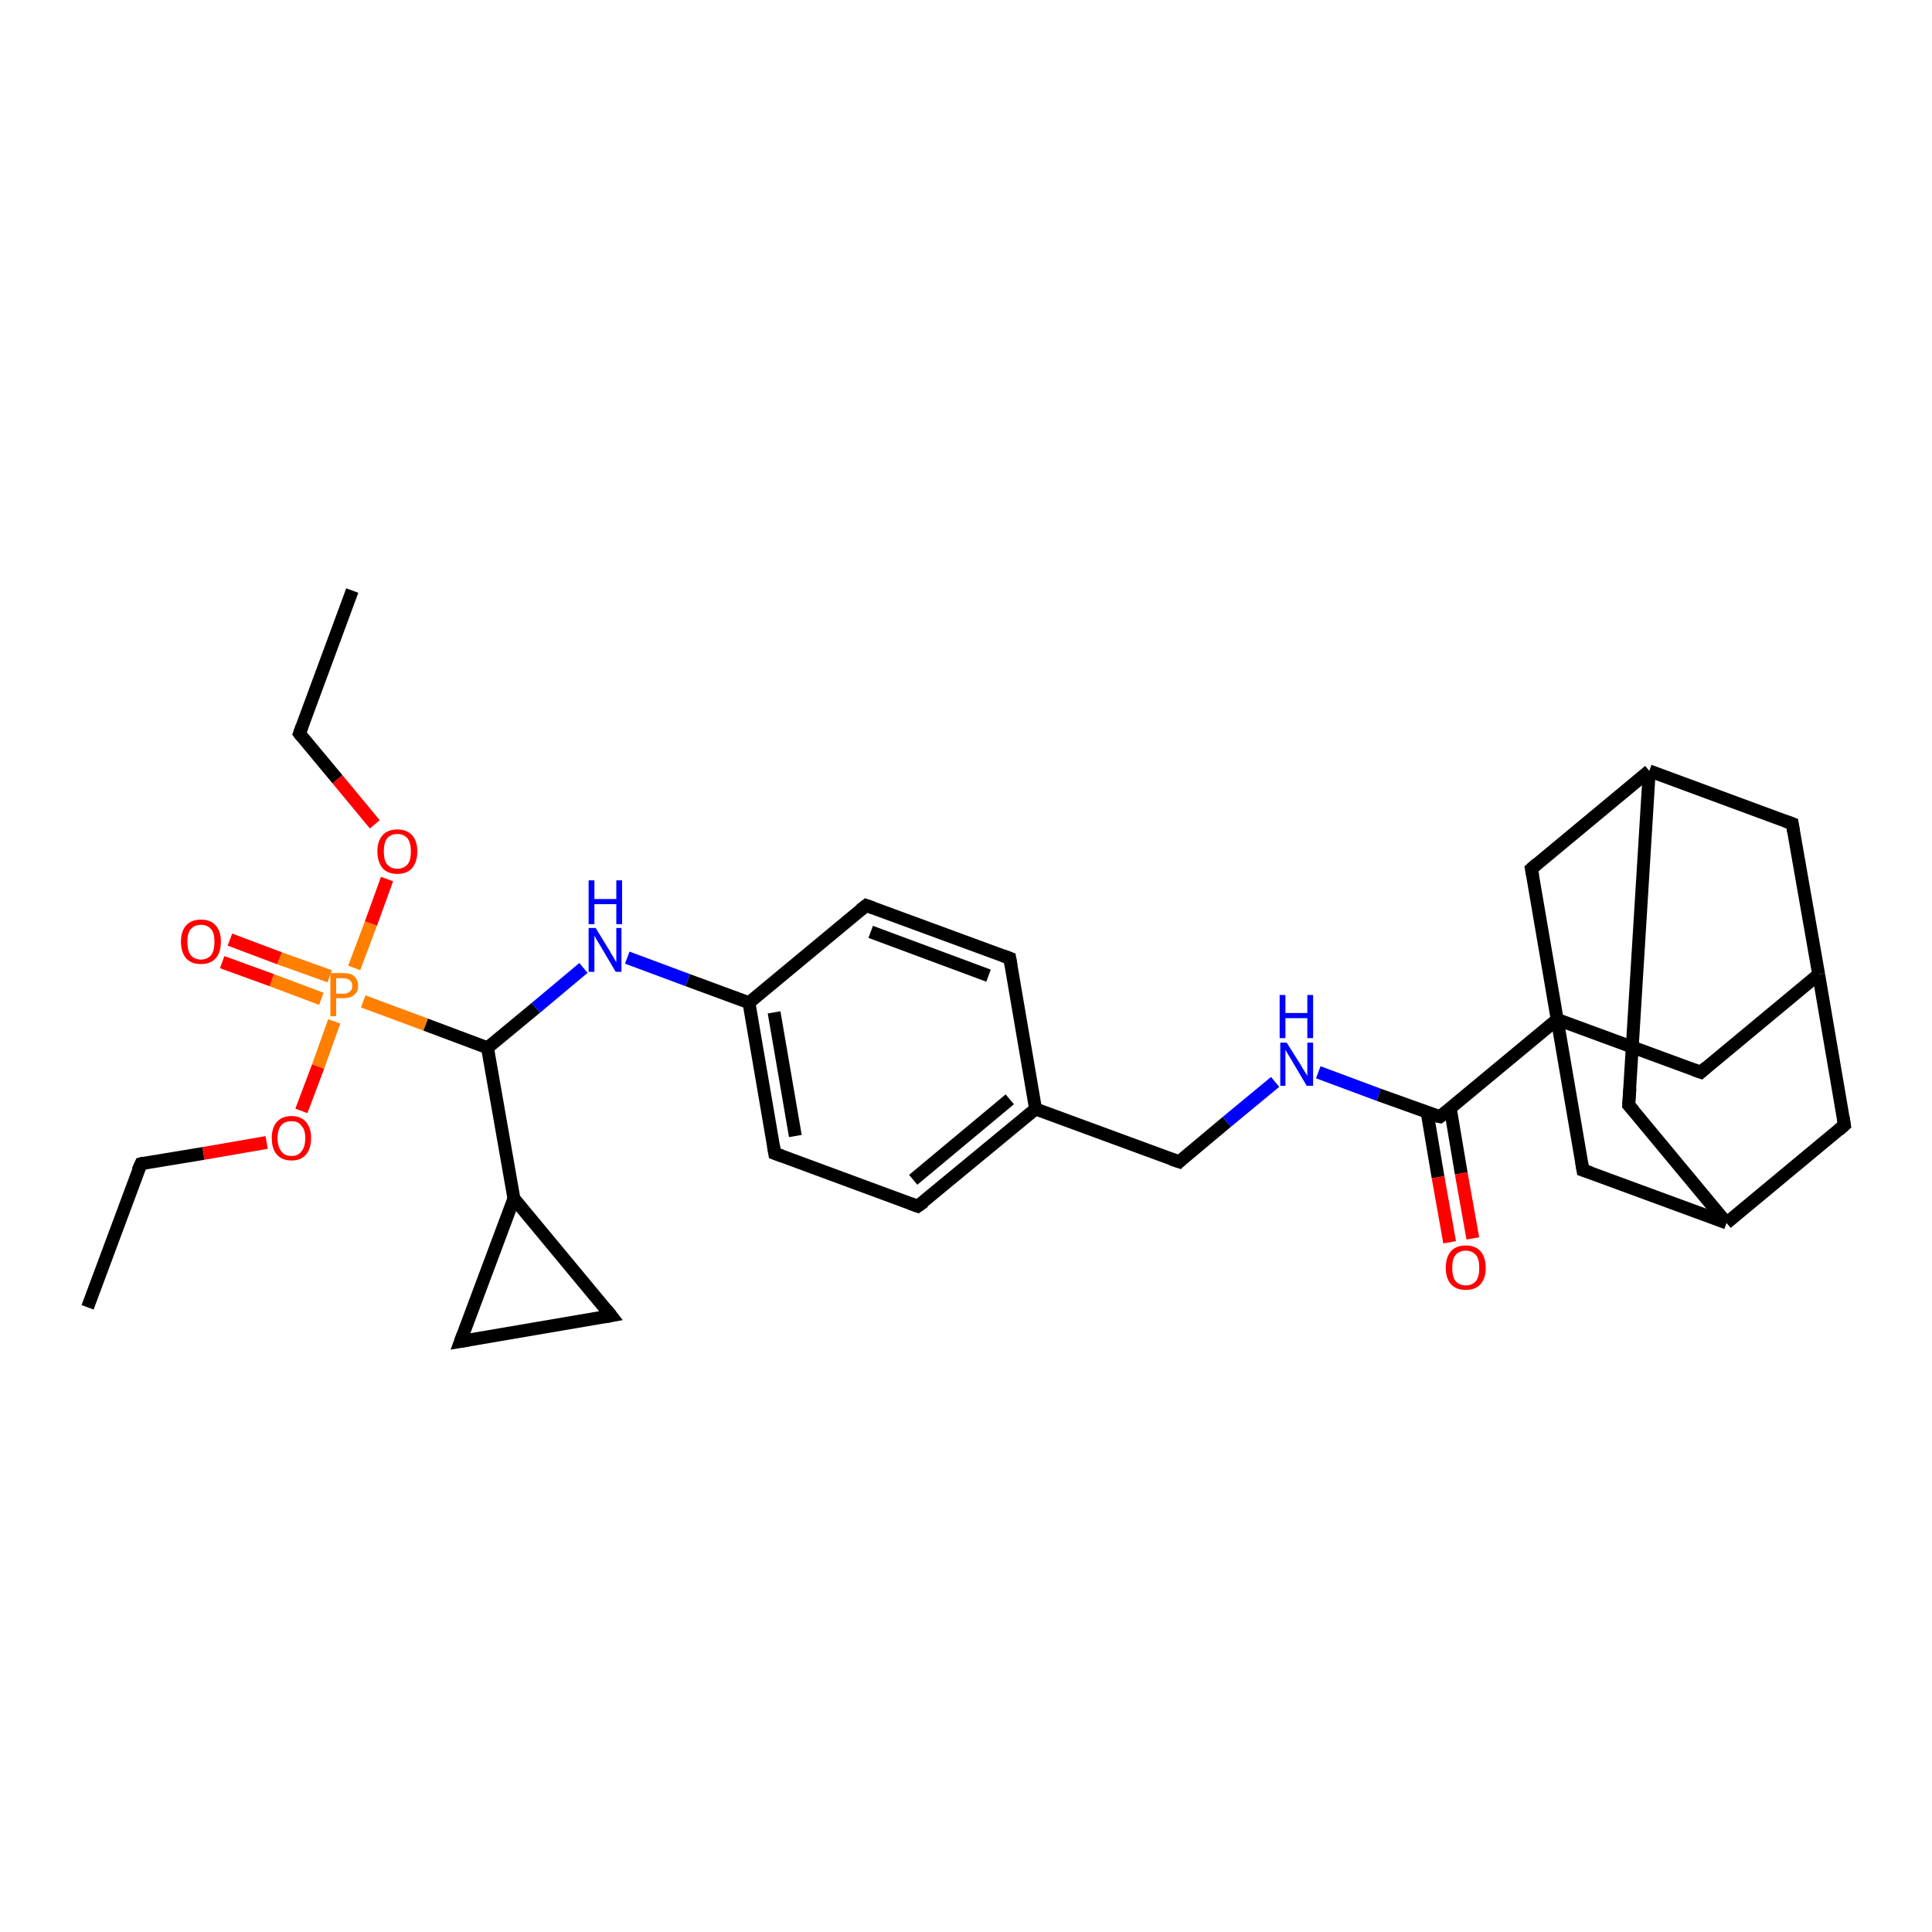 <?xml version='1.0' encoding='iso-8859-1'?>
<svg version='1.1' baseProfile='full'
              xmlns='http://www.w3.org/2000/svg'
                      xmlns:rdkit='http://www.rdkit.org/xml'
                      xmlns:xlink='http://www.w3.org/1999/xlink'
                  xml:space='preserve'
width='300px' height='300px' viewBox='0 0 300 300'>
<!-- END OF HEADER -->
<rect style='opacity:1.0;fill:#FFFFFF;stroke:none' width='300.0' height='300.0' x='0.0' y='0.0'> </rect>
<path class='bond-0 atom-0 atom-1' d='M 13.6,203.0 L 21.9,180.7' style='fill:none;fill-rule:evenodd;stroke:#000000;stroke-width:2.0px;stroke-linecap:butt;stroke-linejoin:miter;stroke-opacity:1' />
<path class='bond-1 atom-1 atom-2' d='M 21.9,180.7 L 31.6,179.1' style='fill:none;fill-rule:evenodd;stroke:#000000;stroke-width:2.0px;stroke-linecap:butt;stroke-linejoin:miter;stroke-opacity:1' />
<path class='bond-1 atom-1 atom-2' d='M 31.6,179.1 L 41.4,177.4' style='fill:none;fill-rule:evenodd;stroke:#FF0000;stroke-width:2.0px;stroke-linecap:butt;stroke-linejoin:miter;stroke-opacity:1' />
<path class='bond-2 atom-2 atom-3' d='M 46.8,172.5 L 49.4,165.6' style='fill:none;fill-rule:evenodd;stroke:#FF0000;stroke-width:2.0px;stroke-linecap:butt;stroke-linejoin:miter;stroke-opacity:1' />
<path class='bond-2 atom-2 atom-3' d='M 49.4,165.6 L 51.9,158.6' style='fill:none;fill-rule:evenodd;stroke:#FF7F00;stroke-width:2.0px;stroke-linecap:butt;stroke-linejoin:miter;stroke-opacity:1' />
<path class='bond-3 atom-3 atom-4' d='M 51.2,151.6 L 43.4,148.8' style='fill:none;fill-rule:evenodd;stroke:#FF7F00;stroke-width:2.0px;stroke-linecap:butt;stroke-linejoin:miter;stroke-opacity:1' />
<path class='bond-3 atom-3 atom-4' d='M 43.4,148.8 L 35.7,145.9' style='fill:none;fill-rule:evenodd;stroke:#FF0000;stroke-width:2.0px;stroke-linecap:butt;stroke-linejoin:miter;stroke-opacity:1' />
<path class='bond-3 atom-3 atom-4' d='M 49.9,155.1 L 42.2,152.2' style='fill:none;fill-rule:evenodd;stroke:#FF7F00;stroke-width:2.0px;stroke-linecap:butt;stroke-linejoin:miter;stroke-opacity:1' />
<path class='bond-3 atom-3 atom-4' d='M 42.2,152.2 L 34.5,149.4' style='fill:none;fill-rule:evenodd;stroke:#FF0000;stroke-width:2.0px;stroke-linecap:butt;stroke-linejoin:miter;stroke-opacity:1' />
<path class='bond-4 atom-3 atom-5' d='M 55.0,150.3 L 57.6,143.4' style='fill:none;fill-rule:evenodd;stroke:#FF7F00;stroke-width:2.0px;stroke-linecap:butt;stroke-linejoin:miter;stroke-opacity:1' />
<path class='bond-4 atom-3 atom-5' d='M 57.6,143.4 L 60.1,136.5' style='fill:none;fill-rule:evenodd;stroke:#FF0000;stroke-width:2.0px;stroke-linecap:butt;stroke-linejoin:miter;stroke-opacity:1' />
<path class='bond-5 atom-5 atom-6' d='M 58.2,128.0 L 52.4,121.0' style='fill:none;fill-rule:evenodd;stroke:#FF0000;stroke-width:2.0px;stroke-linecap:butt;stroke-linejoin:miter;stroke-opacity:1' />
<path class='bond-5 atom-5 atom-6' d='M 52.4,121.0 L 46.5,113.9' style='fill:none;fill-rule:evenodd;stroke:#000000;stroke-width:2.0px;stroke-linecap:butt;stroke-linejoin:miter;stroke-opacity:1' />
<path class='bond-6 atom-6 atom-7' d='M 46.5,113.9 L 54.7,91.7' style='fill:none;fill-rule:evenodd;stroke:#000000;stroke-width:2.0px;stroke-linecap:butt;stroke-linejoin:miter;stroke-opacity:1' />
<path class='bond-7 atom-3 atom-8' d='M 56.4,155.5 L 66.1,159.1' style='fill:none;fill-rule:evenodd;stroke:#FF7F00;stroke-width:2.0px;stroke-linecap:butt;stroke-linejoin:miter;stroke-opacity:1' />
<path class='bond-7 atom-3 atom-8' d='M 66.1,159.1 L 75.7,162.7' style='fill:none;fill-rule:evenodd;stroke:#000000;stroke-width:2.0px;stroke-linecap:butt;stroke-linejoin:miter;stroke-opacity:1' />
<path class='bond-8 atom-8 atom-9' d='M 75.7,162.7 L 83.2,156.5' style='fill:none;fill-rule:evenodd;stroke:#000000;stroke-width:2.0px;stroke-linecap:butt;stroke-linejoin:miter;stroke-opacity:1' />
<path class='bond-8 atom-8 atom-9' d='M 83.2,156.5 L 90.6,150.3' style='fill:none;fill-rule:evenodd;stroke:#0000FF;stroke-width:2.0px;stroke-linecap:butt;stroke-linejoin:miter;stroke-opacity:1' />
<path class='bond-9 atom-9 atom-10' d='M 97.4,148.7 L 106.8,152.2' style='fill:none;fill-rule:evenodd;stroke:#0000FF;stroke-width:2.0px;stroke-linecap:butt;stroke-linejoin:miter;stroke-opacity:1' />
<path class='bond-9 atom-9 atom-10' d='M 106.8,152.2 L 116.3,155.7' style='fill:none;fill-rule:evenodd;stroke:#000000;stroke-width:2.0px;stroke-linecap:butt;stroke-linejoin:miter;stroke-opacity:1' />
<path class='bond-10 atom-10 atom-11' d='M 116.3,155.7 L 120.3,179.1' style='fill:none;fill-rule:evenodd;stroke:#000000;stroke-width:2.0px;stroke-linecap:butt;stroke-linejoin:miter;stroke-opacity:1' />
<path class='bond-10 atom-10 atom-11' d='M 120.2,157.2 L 123.5,176.4' style='fill:none;fill-rule:evenodd;stroke:#000000;stroke-width:2.0px;stroke-linecap:butt;stroke-linejoin:miter;stroke-opacity:1' />
<path class='bond-11 atom-11 atom-12' d='M 120.3,179.1 L 142.5,187.3' style='fill:none;fill-rule:evenodd;stroke:#000000;stroke-width:2.0px;stroke-linecap:butt;stroke-linejoin:miter;stroke-opacity:1' />
<path class='bond-12 atom-12 atom-13' d='M 142.5,187.3 L 160.8,172.2' style='fill:none;fill-rule:evenodd;stroke:#000000;stroke-width:2.0px;stroke-linecap:butt;stroke-linejoin:miter;stroke-opacity:1' />
<path class='bond-12 atom-12 atom-13' d='M 141.8,183.2 L 156.8,170.7' style='fill:none;fill-rule:evenodd;stroke:#000000;stroke-width:2.0px;stroke-linecap:butt;stroke-linejoin:miter;stroke-opacity:1' />
<path class='bond-13 atom-13 atom-14' d='M 160.8,172.2 L 183.1,180.4' style='fill:none;fill-rule:evenodd;stroke:#000000;stroke-width:2.0px;stroke-linecap:butt;stroke-linejoin:miter;stroke-opacity:1' />
<path class='bond-14 atom-14 atom-15' d='M 183.1,180.4 L 190.5,174.2' style='fill:none;fill-rule:evenodd;stroke:#000000;stroke-width:2.0px;stroke-linecap:butt;stroke-linejoin:miter;stroke-opacity:1' />
<path class='bond-14 atom-14 atom-15' d='M 190.5,174.2 L 198.0,168.0' style='fill:none;fill-rule:evenodd;stroke:#0000FF;stroke-width:2.0px;stroke-linecap:butt;stroke-linejoin:miter;stroke-opacity:1' />
<path class='bond-15 atom-15 atom-16' d='M 204.7,166.5 L 214.1,170.0' style='fill:none;fill-rule:evenodd;stroke:#0000FF;stroke-width:2.0px;stroke-linecap:butt;stroke-linejoin:miter;stroke-opacity:1' />
<path class='bond-15 atom-15 atom-16' d='M 214.1,170.0 L 223.6,173.4' style='fill:none;fill-rule:evenodd;stroke:#000000;stroke-width:2.0px;stroke-linecap:butt;stroke-linejoin:miter;stroke-opacity:1' />
<path class='bond-16 atom-16 atom-17' d='M 221.6,172.7 L 223.3,182.8' style='fill:none;fill-rule:evenodd;stroke:#000000;stroke-width:2.0px;stroke-linecap:butt;stroke-linejoin:miter;stroke-opacity:1' />
<path class='bond-16 atom-16 atom-17' d='M 223.3,182.8 L 225.1,192.9' style='fill:none;fill-rule:evenodd;stroke:#FF0000;stroke-width:2.0px;stroke-linecap:butt;stroke-linejoin:miter;stroke-opacity:1' />
<path class='bond-16 atom-16 atom-17' d='M 225.2,172.1 L 226.9,182.2' style='fill:none;fill-rule:evenodd;stroke:#000000;stroke-width:2.0px;stroke-linecap:butt;stroke-linejoin:miter;stroke-opacity:1' />
<path class='bond-16 atom-16 atom-17' d='M 226.9,182.2 L 228.7,192.3' style='fill:none;fill-rule:evenodd;stroke:#FF0000;stroke-width:2.0px;stroke-linecap:butt;stroke-linejoin:miter;stroke-opacity:1' />
<path class='bond-17 atom-16 atom-18' d='M 223.6,173.4 L 241.8,158.3' style='fill:none;fill-rule:evenodd;stroke:#000000;stroke-width:2.0px;stroke-linecap:butt;stroke-linejoin:miter;stroke-opacity:1' />
<path class='bond-18 atom-18 atom-19' d='M 241.8,158.3 L 264.1,166.5' style='fill:none;fill-rule:evenodd;stroke:#000000;stroke-width:2.0px;stroke-linecap:butt;stroke-linejoin:miter;stroke-opacity:1' />
<path class='bond-19 atom-19 atom-20' d='M 264.1,166.5 L 282.4,151.3' style='fill:none;fill-rule:evenodd;stroke:#000000;stroke-width:2.0px;stroke-linecap:butt;stroke-linejoin:miter;stroke-opacity:1' />
<path class='bond-20 atom-20 atom-21' d='M 282.4,151.3 L 278.3,127.9' style='fill:none;fill-rule:evenodd;stroke:#000000;stroke-width:2.0px;stroke-linecap:butt;stroke-linejoin:miter;stroke-opacity:1' />
<path class='bond-21 atom-21 atom-22' d='M 278.3,127.9 L 256.1,119.7' style='fill:none;fill-rule:evenodd;stroke:#000000;stroke-width:2.0px;stroke-linecap:butt;stroke-linejoin:miter;stroke-opacity:1' />
<path class='bond-22 atom-22 atom-23' d='M 256.1,119.7 L 252.9,171.6' style='fill:none;fill-rule:evenodd;stroke:#000000;stroke-width:2.0px;stroke-linecap:butt;stroke-linejoin:miter;stroke-opacity:1' />
<path class='bond-23 atom-23 atom-24' d='M 252.9,171.6 L 268.1,189.9' style='fill:none;fill-rule:evenodd;stroke:#000000;stroke-width:2.0px;stroke-linecap:butt;stroke-linejoin:miter;stroke-opacity:1' />
<path class='bond-24 atom-24 atom-25' d='M 268.1,189.9 L 286.4,174.7' style='fill:none;fill-rule:evenodd;stroke:#000000;stroke-width:2.0px;stroke-linecap:butt;stroke-linejoin:miter;stroke-opacity:1' />
<path class='bond-25 atom-24 atom-26' d='M 268.1,189.9 L 245.8,181.7' style='fill:none;fill-rule:evenodd;stroke:#000000;stroke-width:2.0px;stroke-linecap:butt;stroke-linejoin:miter;stroke-opacity:1' />
<path class='bond-26 atom-22 atom-27' d='M 256.1,119.7 L 237.8,134.9' style='fill:none;fill-rule:evenodd;stroke:#000000;stroke-width:2.0px;stroke-linecap:butt;stroke-linejoin:miter;stroke-opacity:1' />
<path class='bond-27 atom-13 atom-28' d='M 160.8,172.2 L 156.8,148.8' style='fill:none;fill-rule:evenodd;stroke:#000000;stroke-width:2.0px;stroke-linecap:butt;stroke-linejoin:miter;stroke-opacity:1' />
<path class='bond-28 atom-28 atom-29' d='M 156.8,148.8 L 134.5,140.6' style='fill:none;fill-rule:evenodd;stroke:#000000;stroke-width:2.0px;stroke-linecap:butt;stroke-linejoin:miter;stroke-opacity:1' />
<path class='bond-28 atom-28 atom-29' d='M 153.5,151.5 L 135.2,144.7' style='fill:none;fill-rule:evenodd;stroke:#000000;stroke-width:2.0px;stroke-linecap:butt;stroke-linejoin:miter;stroke-opacity:1' />
<path class='bond-29 atom-8 atom-30' d='M 75.7,162.7 L 79.8,186.1' style='fill:none;fill-rule:evenodd;stroke:#000000;stroke-width:2.0px;stroke-linecap:butt;stroke-linejoin:miter;stroke-opacity:1' />
<path class='bond-30 atom-30 atom-31' d='M 79.8,186.1 L 94.9,204.3' style='fill:none;fill-rule:evenodd;stroke:#000000;stroke-width:2.0px;stroke-linecap:butt;stroke-linejoin:miter;stroke-opacity:1' />
<path class='bond-31 atom-31 atom-32' d='M 94.9,204.3 L 71.5,208.3' style='fill:none;fill-rule:evenodd;stroke:#000000;stroke-width:2.0px;stroke-linecap:butt;stroke-linejoin:miter;stroke-opacity:1' />
<path class='bond-32 atom-29 atom-10' d='M 134.5,140.6 L 116.3,155.7' style='fill:none;fill-rule:evenodd;stroke:#000000;stroke-width:2.0px;stroke-linecap:butt;stroke-linejoin:miter;stroke-opacity:1' />
<path class='bond-33 atom-32 atom-30' d='M 71.5,208.3 L 79.8,186.1' style='fill:none;fill-rule:evenodd;stroke:#000000;stroke-width:2.0px;stroke-linecap:butt;stroke-linejoin:miter;stroke-opacity:1' />
<path class='bond-34 atom-26 atom-18' d='M 245.8,181.7 L 241.8,158.3' style='fill:none;fill-rule:evenodd;stroke:#000000;stroke-width:2.0px;stroke-linecap:butt;stroke-linejoin:miter;stroke-opacity:1' />
<path class='bond-35 atom-27 atom-18' d='M 237.8,134.9 L 241.8,158.3' style='fill:none;fill-rule:evenodd;stroke:#000000;stroke-width:2.0px;stroke-linecap:butt;stroke-linejoin:miter;stroke-opacity:1' />
<path class='bond-36 atom-25 atom-20' d='M 286.4,174.7 L 282.4,151.3' style='fill:none;fill-rule:evenodd;stroke:#000000;stroke-width:2.0px;stroke-linecap:butt;stroke-linejoin:miter;stroke-opacity:1' />
<path d='M 21.4,181.8 L 21.9,180.7 L 22.3,180.6' style='fill:none;stroke:#000000;stroke-width:2.0px;stroke-linecap:butt;stroke-linejoin:miter;stroke-opacity:1;' />
<path d='M 46.8,114.3 L 46.5,113.9 L 46.9,112.8' style='fill:none;stroke:#000000;stroke-width:2.0px;stroke-linecap:butt;stroke-linejoin:miter;stroke-opacity:1;' />
<path d='M 120.1,177.9 L 120.3,179.1 L 121.4,179.5' style='fill:none;stroke:#000000;stroke-width:2.0px;stroke-linecap:butt;stroke-linejoin:miter;stroke-opacity:1;' />
<path d='M 141.4,186.9 L 142.5,187.3 L 143.5,186.6' style='fill:none;stroke:#000000;stroke-width:2.0px;stroke-linecap:butt;stroke-linejoin:miter;stroke-opacity:1;' />
<path d='M 181.9,180.0 L 183.1,180.4 L 183.4,180.1' style='fill:none;stroke:#000000;stroke-width:2.0px;stroke-linecap:butt;stroke-linejoin:miter;stroke-opacity:1;' />
<path d='M 223.1,173.3 L 223.6,173.4 L 224.5,172.7' style='fill:none;stroke:#000000;stroke-width:2.0px;stroke-linecap:butt;stroke-linejoin:miter;stroke-opacity:1;' />
<path d='M 263.0,166.1 L 264.1,166.5 L 265.0,165.7' style='fill:none;stroke:#000000;stroke-width:2.0px;stroke-linecap:butt;stroke-linejoin:miter;stroke-opacity:1;' />
<path d='M 278.5,129.1 L 278.3,127.9 L 277.2,127.5' style='fill:none;stroke:#000000;stroke-width:2.0px;stroke-linecap:butt;stroke-linejoin:miter;stroke-opacity:1;' />
<path d='M 253.1,169.0 L 252.9,171.6 L 253.7,172.5' style='fill:none;stroke:#000000;stroke-width:2.0px;stroke-linecap:butt;stroke-linejoin:miter;stroke-opacity:1;' />
<path d='M 285.5,175.5 L 286.4,174.7 L 286.2,173.5' style='fill:none;stroke:#000000;stroke-width:2.0px;stroke-linecap:butt;stroke-linejoin:miter;stroke-opacity:1;' />
<path d='M 247.0,182.1 L 245.8,181.7 L 245.6,180.5' style='fill:none;stroke:#000000;stroke-width:2.0px;stroke-linecap:butt;stroke-linejoin:miter;stroke-opacity:1;' />
<path d='M 238.7,134.1 L 237.8,134.9 L 238.0,136.0' style='fill:none;stroke:#000000;stroke-width:2.0px;stroke-linecap:butt;stroke-linejoin:miter;stroke-opacity:1;' />
<path d='M 157.0,149.9 L 156.8,148.8 L 155.7,148.4' style='fill:none;stroke:#000000;stroke-width:2.0px;stroke-linecap:butt;stroke-linejoin:miter;stroke-opacity:1;' />
<path d='M 135.6,141.0 L 134.5,140.6 L 133.6,141.3' style='fill:none;stroke:#000000;stroke-width:2.0px;stroke-linecap:butt;stroke-linejoin:miter;stroke-opacity:1;' />
<path d='M 94.2,203.4 L 94.9,204.3 L 93.8,204.5' style='fill:none;stroke:#000000;stroke-width:2.0px;stroke-linecap:butt;stroke-linejoin:miter;stroke-opacity:1;' />
<path d='M 72.7,208.1 L 71.5,208.3 L 71.9,207.2' style='fill:none;stroke:#000000;stroke-width:2.0px;stroke-linecap:butt;stroke-linejoin:miter;stroke-opacity:1;' />
<path class='atom-2' d='M 42.2 176.7
Q 42.2 175.1, 43.0 174.2
Q 43.8 173.3, 45.3 173.3
Q 46.7 173.3, 47.5 174.2
Q 48.3 175.1, 48.3 176.7
Q 48.3 178.4, 47.5 179.3
Q 46.7 180.2, 45.3 180.2
Q 43.8 180.2, 43.0 179.3
Q 42.2 178.4, 42.2 176.7
M 45.3 179.5
Q 46.3 179.5, 46.8 178.8
Q 47.4 178.1, 47.4 176.7
Q 47.4 175.4, 46.8 174.8
Q 46.3 174.1, 45.3 174.1
Q 44.2 174.1, 43.7 174.7
Q 43.1 175.4, 43.1 176.7
Q 43.1 178.1, 43.7 178.8
Q 44.2 179.5, 45.3 179.5
' fill='#FF0000'/>
<path class='atom-3' d='M 53.3 151.1
Q 54.5 151.1, 55.0 151.6
Q 55.6 152.1, 55.6 153.1
Q 55.6 154.0, 55.0 154.5
Q 54.4 155.0, 53.3 155.0
L 52.2 155.0
L 52.2 157.8
L 51.3 157.8
L 51.3 151.1
L 53.3 151.1
M 53.3 154.3
Q 54.0 154.3, 54.3 154.0
Q 54.7 153.7, 54.7 153.1
Q 54.7 152.5, 54.3 152.2
Q 54.0 151.9, 53.3 151.9
L 52.2 151.9
L 52.2 154.3
L 53.3 154.3
' fill='#FF7F00'/>
<path class='atom-4' d='M 28.1 146.2
Q 28.1 144.6, 28.9 143.7
Q 29.7 142.8, 31.2 142.8
Q 32.7 142.8, 33.5 143.7
Q 34.3 144.6, 34.3 146.2
Q 34.3 147.9, 33.5 148.8
Q 32.7 149.7, 31.2 149.7
Q 29.7 149.7, 28.9 148.8
Q 28.1 147.9, 28.1 146.2
M 31.2 149.0
Q 32.2 149.0, 32.8 148.3
Q 33.3 147.6, 33.3 146.2
Q 33.3 144.9, 32.8 144.3
Q 32.2 143.6, 31.2 143.6
Q 30.2 143.6, 29.6 144.3
Q 29.1 144.9, 29.1 146.2
Q 29.1 147.6, 29.6 148.3
Q 30.2 149.0, 31.2 149.0
' fill='#FF0000'/>
<path class='atom-5' d='M 58.6 132.2
Q 58.6 130.6, 59.4 129.7
Q 60.2 128.8, 61.7 128.8
Q 63.2 128.8, 64.0 129.7
Q 64.8 130.6, 64.8 132.2
Q 64.8 133.8, 64.0 134.8
Q 63.2 135.7, 61.7 135.7
Q 60.2 135.7, 59.4 134.8
Q 58.6 133.8, 58.6 132.2
M 61.7 134.9
Q 62.7 134.9, 63.3 134.2
Q 63.8 133.6, 63.8 132.2
Q 63.8 130.9, 63.3 130.2
Q 62.7 129.5, 61.7 129.5
Q 60.7 129.5, 60.1 130.2
Q 59.6 130.9, 59.6 132.2
Q 59.6 133.6, 60.1 134.2
Q 60.7 134.9, 61.7 134.9
' fill='#FF0000'/>
<path class='atom-9' d='M 92.5 144.1
L 94.7 147.7
Q 94.9 148.1, 95.3 148.7
Q 95.6 149.3, 95.7 149.4
L 95.7 144.1
L 96.5 144.1
L 96.5 150.9
L 95.6 150.9
L 93.3 147.0
Q 93.0 146.5, 92.7 146.0
Q 92.4 145.5, 92.3 145.3
L 92.3 150.9
L 91.4 150.9
L 91.4 144.1
L 92.5 144.1
' fill='#0000FF'/>
<path class='atom-9' d='M 91.4 136.7
L 92.3 136.7
L 92.3 139.6
L 95.7 139.6
L 95.7 136.7
L 96.6 136.7
L 96.6 143.5
L 95.7 143.5
L 95.7 140.4
L 92.3 140.4
L 92.3 143.5
L 91.4 143.5
L 91.4 136.7
' fill='#0000FF'/>
<path class='atom-15' d='M 199.8 161.9
L 202.0 165.4
Q 202.2 165.8, 202.6 166.4
Q 203.0 167.0, 203.0 167.1
L 203.0 161.9
L 203.9 161.9
L 203.9 168.6
L 202.9 168.6
L 200.6 164.7
Q 200.3 164.2, 200.0 163.7
Q 199.7 163.2, 199.6 163.0
L 199.6 168.6
L 198.8 168.6
L 198.8 161.9
L 199.8 161.9
' fill='#0000FF'/>
<path class='atom-15' d='M 198.7 154.5
L 199.6 154.5
L 199.6 157.3
L 203.0 157.3
L 203.0 154.5
L 203.9 154.5
L 203.9 161.2
L 203.0 161.2
L 203.0 158.1
L 199.6 158.1
L 199.6 161.2
L 198.7 161.2
L 198.7 154.5
' fill='#0000FF'/>
<path class='atom-17' d='M 224.5 196.9
Q 224.5 195.2, 225.3 194.3
Q 226.1 193.4, 227.6 193.4
Q 229.1 193.4, 229.9 194.3
Q 230.7 195.2, 230.7 196.9
Q 230.7 198.5, 229.9 199.4
Q 229.1 200.3, 227.6 200.3
Q 226.1 200.3, 225.3 199.4
Q 224.5 198.5, 224.5 196.9
M 227.6 199.6
Q 228.6 199.6, 229.2 198.9
Q 229.7 198.2, 229.7 196.9
Q 229.7 195.5, 229.2 194.9
Q 228.6 194.2, 227.6 194.2
Q 226.6 194.2, 226.0 194.9
Q 225.5 195.5, 225.5 196.9
Q 225.5 198.2, 226.0 198.9
Q 226.6 199.6, 227.6 199.6
' fill='#FF0000'/>
</svg>
